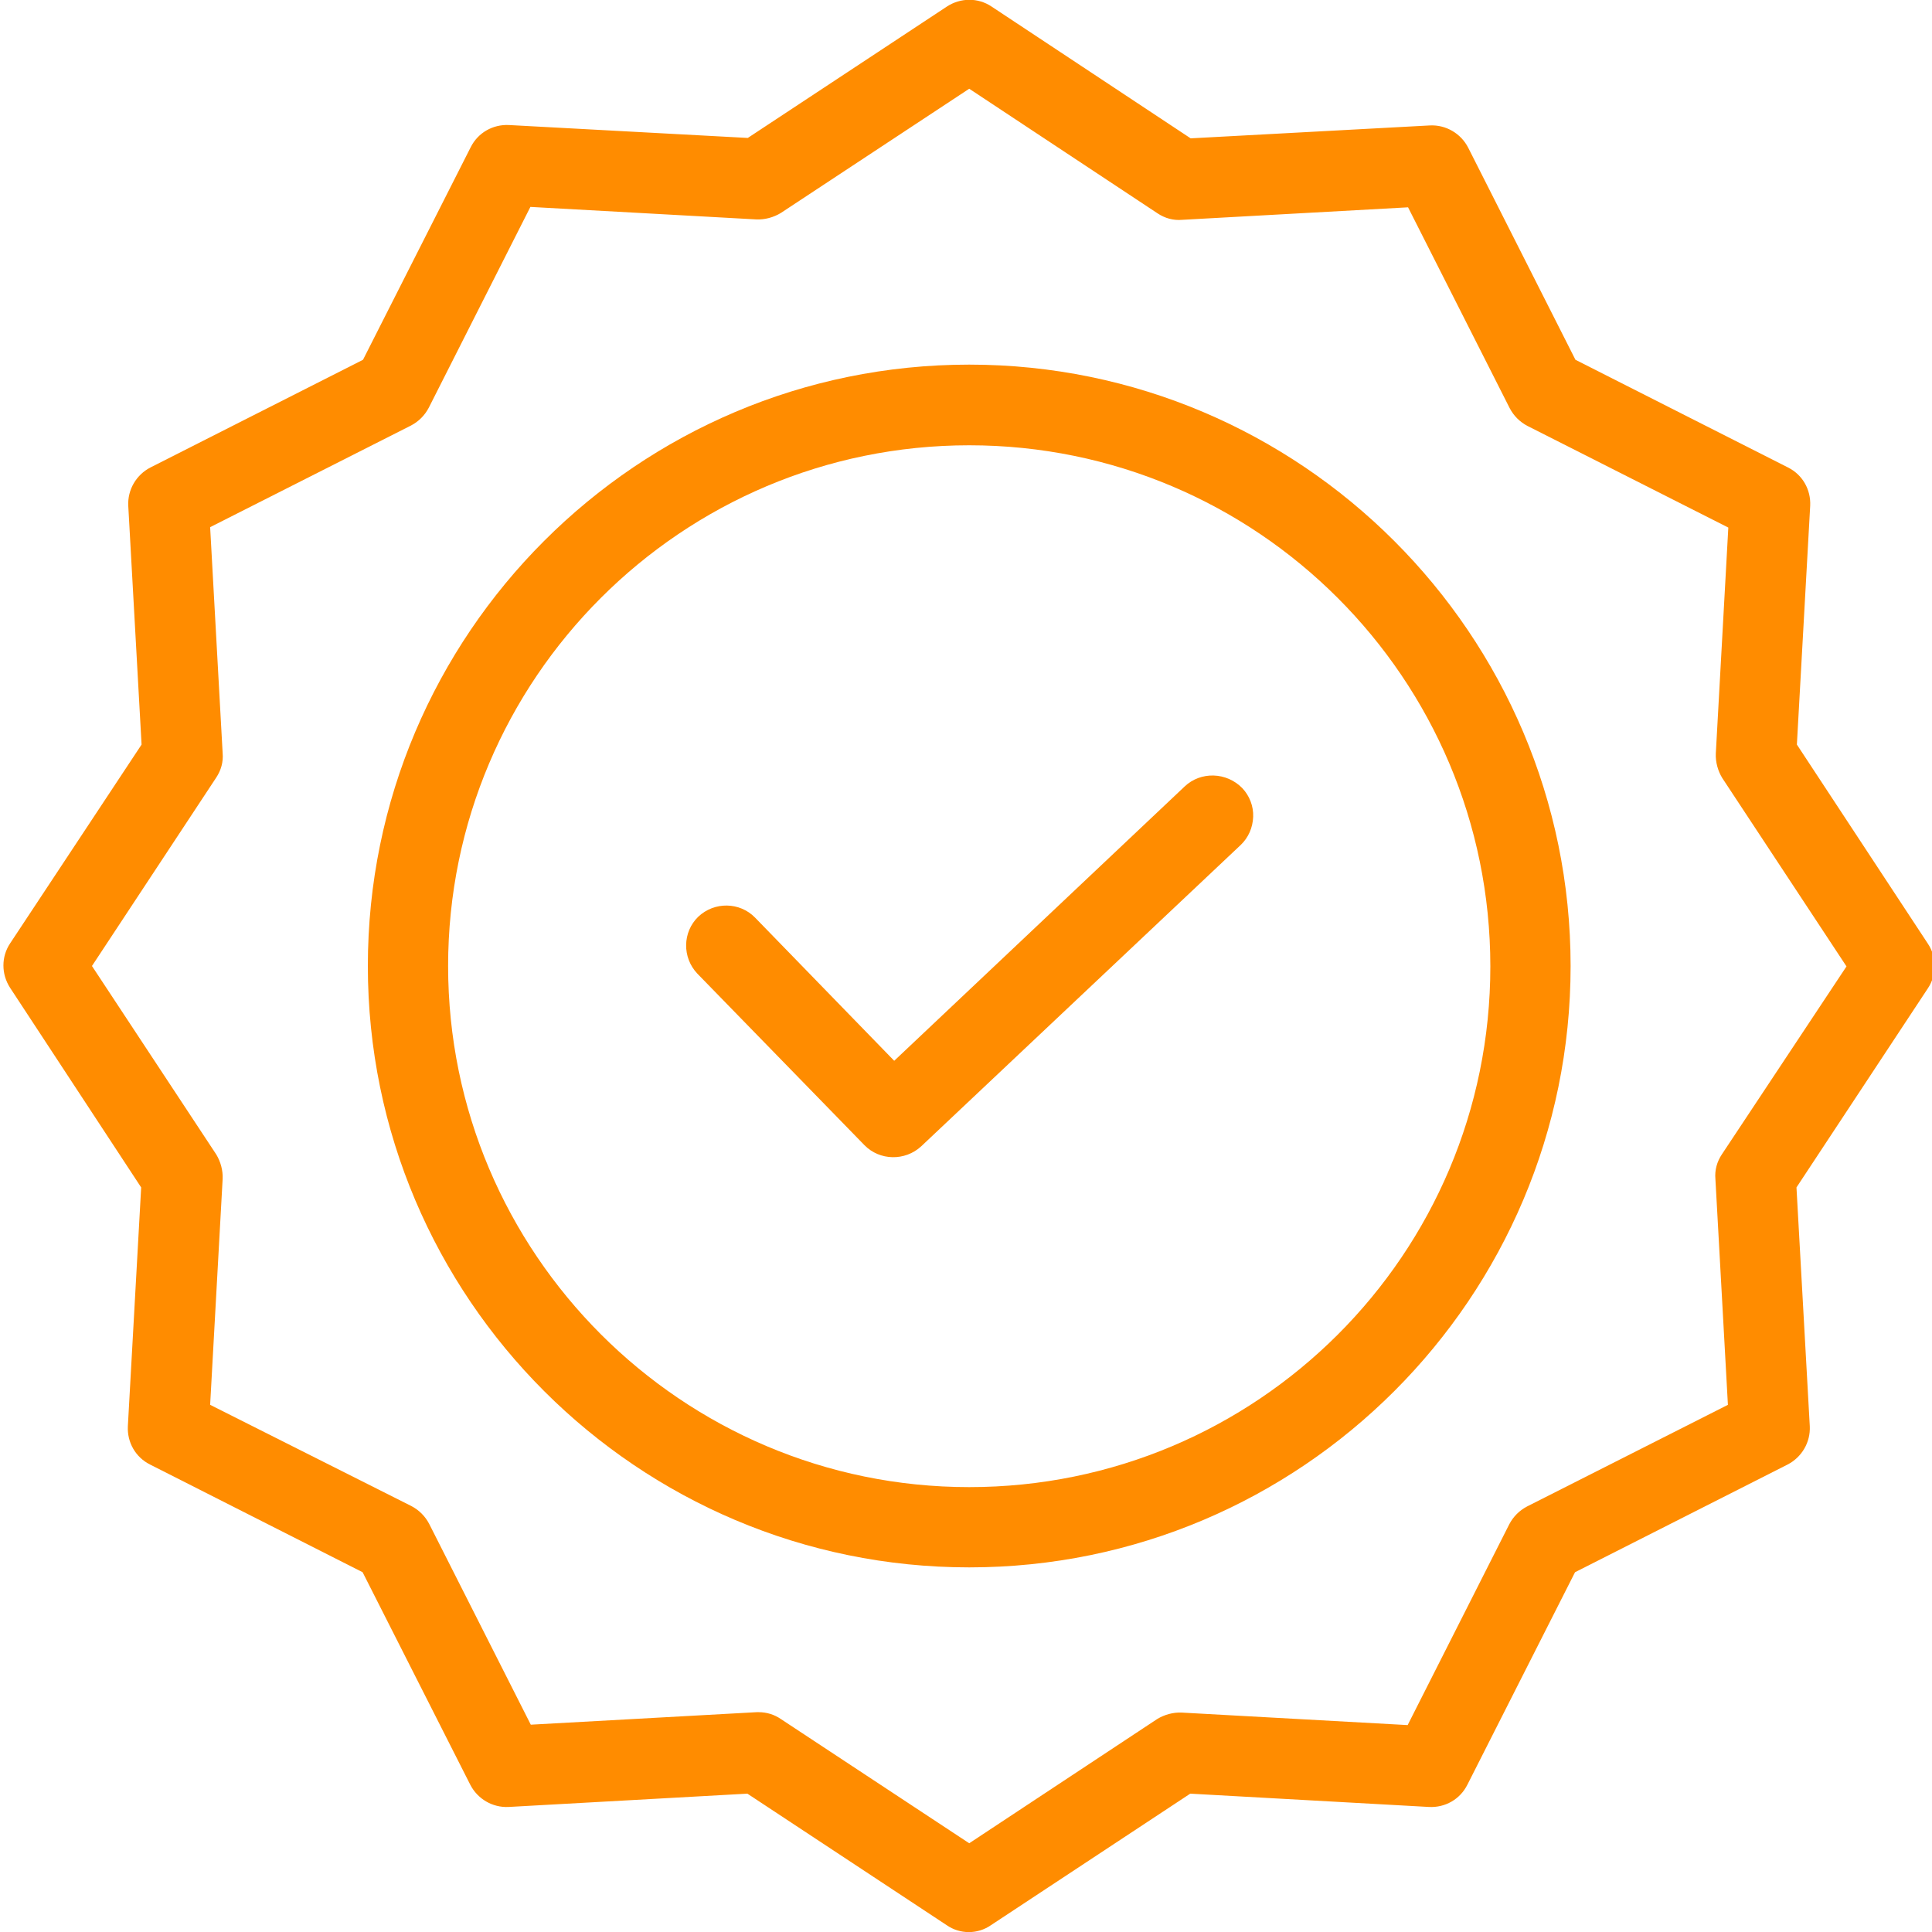 <?xml version="1.0" encoding="utf-8"?>
<!-- Generator: Adobe Illustrator 24.3.0, SVG Export Plug-In . SVG Version: 6.00 Build 0)  -->
<svg version="1.1" id="Layer_1" xmlns="http://www.w3.org/2000/svg" xmlns:xlink="http://www.w3.org/1999/xlink" x="0px" y="0px"
	 viewBox="0 0 479 479" style="enable-background:new 0 0 479 479;" xml:space="preserve">
<style type="text/css">
	.st0{fill:#FF8C00;}
</style>
<path class="st0" d="M293.7,195l-72,68l-34.5-35.5c-3.8-3.9-10.1-4-14.1-0.2c-3.9,3.8-4,10.1-0.2,14.1l41.4,42.5
	c3.8,3.9,10.1,4,14.1,0.3l79.2-74.7c1.9-1.8,3-4.3,3.1-7c0.1-2.6-0.9-5.2-2.7-7.1C304.1,191.4,297.7,191.2,293.7,195z"/>
<path class="st0" d="M240.3,90.4c-82.3,0-149.1,66.9-149.1,149.1c0,82.3,66.9,149.1,149.1,149.1c82.3,0,149.1-66.9,149.1-149.1
	C389.4,157.3,322.5,90.4,240.3,90.4z M240.3,368.7c-71.3,0-129.2-58-129.2-129.2S169,110.4,240.3,110.4
	c71.3,0,129.2,57.8,129.2,129.2S311.6,368.7,240.3,368.7z"/>
<path class="st0" d="M445.5,184.6l3.3-59.2c0.2-4-1.9-7.7-5.5-9.5l-52.7-26.7L364,36.6c-1.8-3.5-5.5-5.7-9.5-5.5l-59.3,3.2
	L245.8,1.6c-3.3-2.2-7.6-2.2-11,0l-49.4,32.6L126.2,31c-4-0.2-7.7,1.9-9.5,5.5L90,89.2l-52.7,26.7c-3.5,1.8-5.7,5.5-5.5,9.5
	l3.3,59.2L2.5,233.9c-2.2,3.3-2.2,7.6,0,11L35,294.4l-3.3,59.2c-0.2,4,1.9,7.7,5.5,9.5l52.7,26.7l26.7,52.7c1.8,3.5,5.5,5.7,9.5,5.5
	l59.2-3.3l49.4,32.6c3.3,2.3,7.7,2.3,11,0l49.4-32.6l59.2,3.3c4,0.2,7.7-1.9,9.5-5.5l26.7-52.7l52.7-26.7c3.5-1.8,5.7-5.5,5.5-9.5
	l-3.3-59.2L478,245c2.2-3.3,2.2-7.7,0-11L445.5,184.6z M426.9,286.2c-1.2,1.8-1.8,3.9-1.6,6.1l3.1,56l-49.8,25.2
	c-1.9,1-3.4,2.5-4.4,4.4l-25.2,49.8l-56-3.1c-2.1-0.1-4.3,0.5-6.1,1.6L240.3,457l-46.7-30.8c-1.6-1.1-3.5-1.7-5.5-1.7h-0.5l-56,3.1
	l-25.2-49.8c-1-1.9-2.5-3.4-4.4-4.4l-49.9-25.1l3.1-56c0.1-2.1-0.5-4.3-1.6-6.1l-30.8-46.7l30.8-46.7c1.2-1.8,1.8-3.9,1.6-6.1
	l-3.1-56l49.8-25.2c1.9-1,3.4-2.5,4.4-4.4l25.2-49.8l56,3.1c2.1,0.1,4.3-0.5,6.1-1.6L240.3,22L287,52.9c1.8,1.2,3.9,1.8,6.1,1.6
	l56-3.1l25.2,49.8c1,1.9,2.5,3.4,4.4,4.4l49.8,25.2l-3.1,56c-0.1,2.1,0.5,4.3,1.6,6.1l30.8,46.7L426.9,286.2z"/>
</svg>
